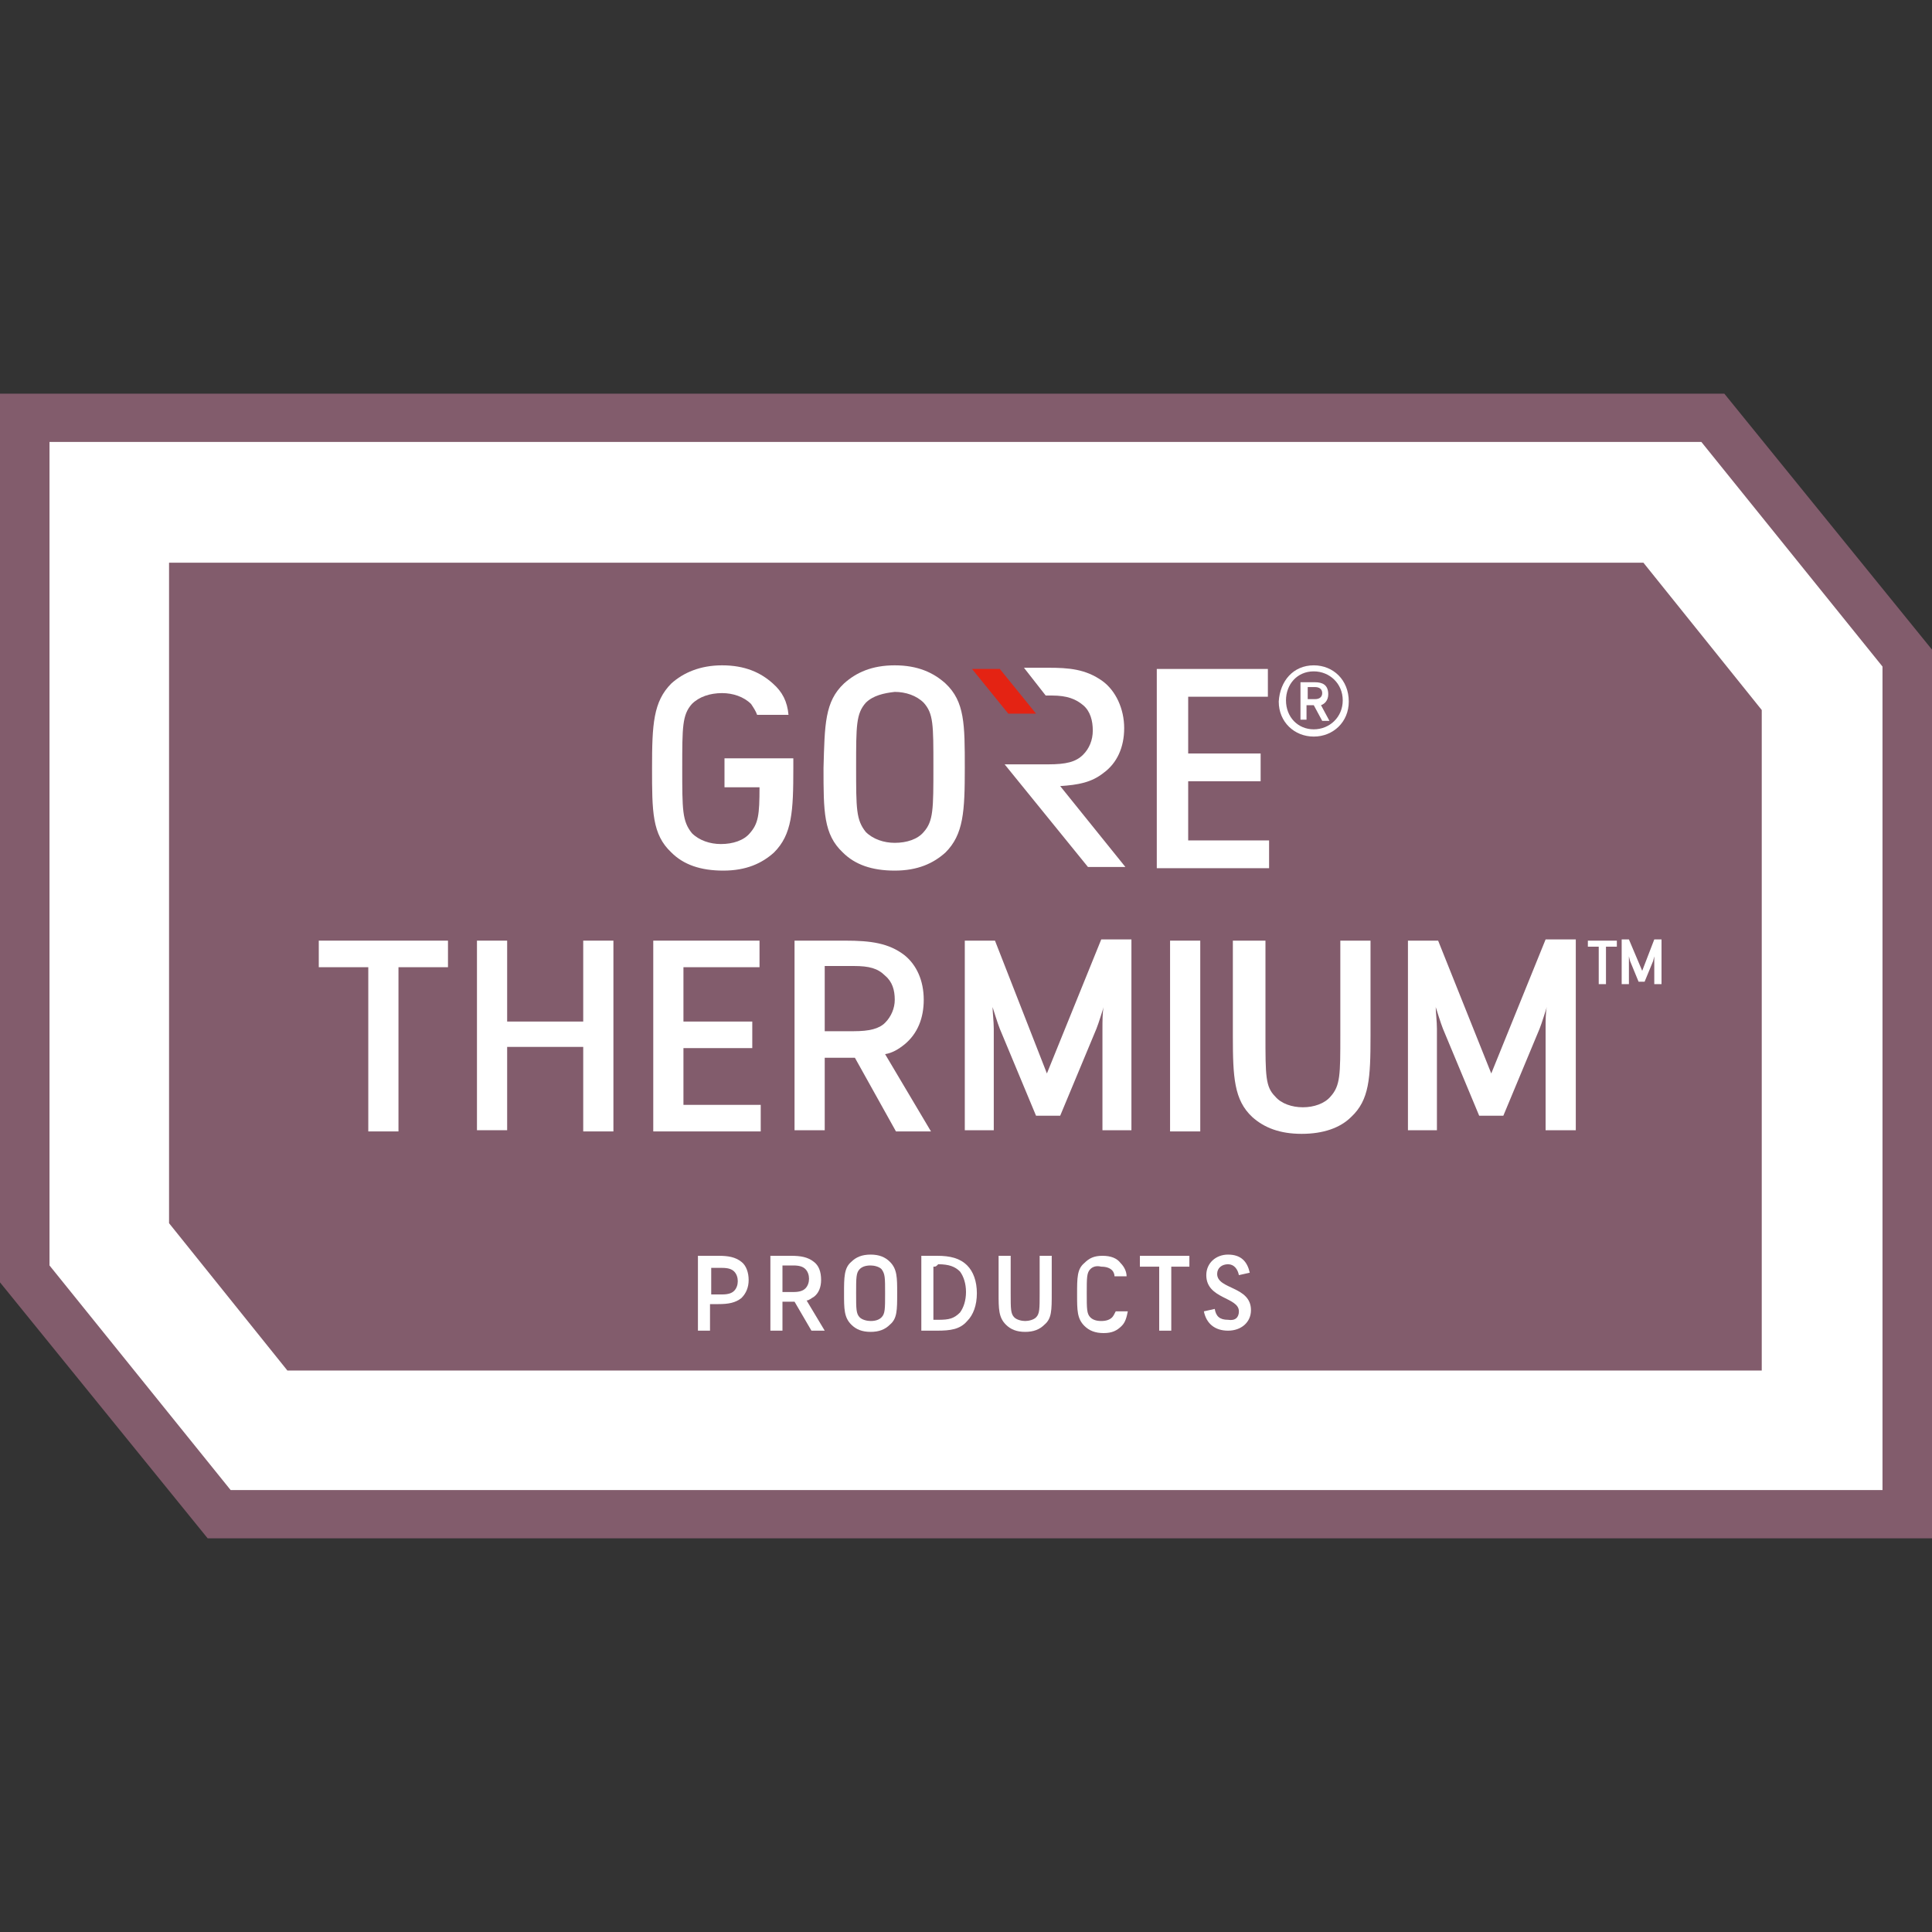 <?xml version="1.0" encoding="utf-8"?>
<!-- Generator: Adobe Illustrator 22.1.0, SVG Export Plug-In . SVG Version: 6.00 Build 0)  -->
<svg version="1.1" id="Ebene_1" xmlns="http://www.w3.org/2000/svg" xmlns:xlink="http://www.w3.org/1999/xlink" x="0px" y="0px"
	 viewBox="0 0 160 160" style="enable-background:new 0 0 160 160;" xml:space="preserve">
<rect x="0" y="0" width="160" height="160" fill="#333333" stroke="none"/>
<style type="text/css">
	.st0{fill:#825C6C;}
	.st1{fill:#FFFFFF;}
	.st2{fill:#E42313;}
</style>
<g>
	<polygon class="st0" points="160,127.4 17.2,127.4 0,106.2 0,32.6 142.8,32.6 160,53.8 	"/>
	<g>
		<path class="st1" d="M136.1,46.6l9.8,12.2v54.7H23.8L14,101.3V46.6H136.1 M140.9,36.6H4.1v68.2l15,18.6h136.8V55.2L140.9,36.6
			L140.9,36.6z"/>
	</g>
	<g id="PRODUCTS_2_">
		<path class="st1" d="M57.9,104c0.2,0,1.1,0,1.6,0c0.8,0,1.4,0.1,1.9,0.5c0.4,0.3,0.6,0.9,0.6,1.5c0,0.6-0.2,1.1-0.6,1.5
			c-0.5,0.4-1.1,0.5-1.9,0.5h-0.7v2.2h-1V104z M58.9,104.9v2.3h0.9c0.5,0,0.8-0.1,1-0.3c0.2-0.2,0.3-0.5,0.3-0.8
			c0-0.3-0.1-0.6-0.3-0.8c-0.2-0.2-0.5-0.3-1-0.3H58.9z"/>
		<path class="st1" d="M65.8,107.8h-1v2.4h-1V104c0.2,0,1.2,0,1.7,0c0.8,0,1.4,0.1,1.9,0.5c0.4,0.3,0.6,0.8,0.6,1.5
			c0,0.6-0.2,1.1-0.6,1.4c-0.2,0.1-0.4,0.3-0.6,0.3l1.5,2.5h-1.1L65.8,107.8z M64.8,104.9v2.1h0.9c0.5,0,0.8-0.1,1-0.3
			c0.2-0.2,0.3-0.5,0.3-0.8c0-0.3-0.1-0.6-0.3-0.8c-0.2-0.2-0.5-0.3-1-0.3H64.8z"/>
		<path class="st1" d="M70.5,104.5c0.4-0.4,0.9-0.6,1.6-0.6c0.7,0,1.2,0.2,1.6,0.6c0.6,0.6,0.6,1.3,0.6,2.6c0,1.4,0,2.1-0.6,2.6
			c-0.4,0.4-0.9,0.6-1.6,0.6c-0.7,0-1.2-0.2-1.6-0.6c-0.6-0.6-0.6-1.3-0.6-2.6C69.9,105.8,69.9,105,70.5,104.5z M71.2,105.1
			c-0.3,0.3-0.3,0.7-0.3,2c0,1.3,0,1.7,0.3,2c0.2,0.2,0.6,0.3,0.9,0.3c0.4,0,0.7-0.1,0.9-0.3c0.3-0.3,0.3-0.7,0.3-2
			c0-1.3,0-1.6-0.3-2c-0.2-0.2-0.6-0.3-0.9-0.3C71.7,104.8,71.4,104.9,71.2,105.1z"/>
		<path class="st1" d="M76.3,104c0.3,0,0.8,0,1.3,0c1.1,0,1.9,0.2,2.5,0.8c0.5,0.5,0.8,1.3,0.8,2.3c0,1-0.3,1.8-0.8,2.3
			c-0.6,0.7-1.4,0.8-2.5,0.8c-0.5,0-1,0-1.3,0V104z M77.3,104.9v4.4c0.2,0,0.3,0,0.4,0c0.9,0,1.3-0.1,1.8-0.6c0.3-0.4,0.5-1,0.5-1.7
			s-0.2-1.3-0.5-1.7c-0.4-0.4-0.9-0.6-1.8-0.6C77.5,104.9,77.5,104.9,77.3,104.9z"/>
		<path class="st1" d="M82.7,104h1v3.1c0,1.3,0,1.7,0.3,2c0.2,0.2,0.6,0.3,0.9,0.3s0.7-0.1,0.9-0.3c0.3-0.3,0.3-0.7,0.3-2V104h1v3.1
			c0,1.4,0,2.1-0.6,2.6c-0.4,0.4-0.9,0.6-1.6,0.6c-0.7,0-1.2-0.2-1.6-0.6c-0.6-0.6-0.6-1.3-0.6-2.6V104z"/>
		<path class="st1" d="M90.3,105.1c-0.3,0.3-0.3,0.7-0.3,2c0,1.3,0,1.7,0.3,2c0.2,0.2,0.5,0.3,0.9,0.3c0.4,0,0.7-0.1,0.9-0.3
			c0.1-0.1,0.2-0.3,0.3-0.5h1c-0.1,0.5-0.2,0.9-0.5,1.2c-0.4,0.4-0.8,0.6-1.5,0.6c-0.7,0-1.2-0.2-1.6-0.6c-0.6-0.6-0.6-1.3-0.6-2.6
			c0-1.4,0-2.1,0.6-2.6c0.4-0.4,0.8-0.6,1.5-0.6c0.7,0,1.2,0.2,1.5,0.6c0.3,0.3,0.5,0.7,0.5,1.1h-1c0-0.2-0.1-0.4-0.2-0.5
			c-0.2-0.2-0.5-0.3-0.9-0.3C90.8,104.8,90.5,104.9,90.3,105.1z"/>
		<path class="st1" d="M94.4,104h4.1v0.9H97v5.3h-1v-5.3h-1.6V104z"/>
		<path class="st1" d="M102.6,108.6c0-1.2-2.7-1-2.7-3c0-1,0.8-1.7,1.8-1.7c1.1,0,1.6,0.6,1.8,1.5l-0.9,0.2
			c-0.1-0.5-0.4-0.9-0.9-0.9c-0.5,0-0.9,0.3-0.9,0.8c0,1.3,2.8,1,2.8,3c0,1-0.8,1.7-1.9,1.7c-1.1,0-1.8-0.6-2-1.6l0.9-0.2
			c0.1,0.6,0.4,0.9,1.1,0.9C102.3,109.4,102.6,109.1,102.6,108.6z"/>
	</g>
	<g id="GORE-THERM-PROD_1_">
		<g id="THERMIUM_2_">
			<path class="st1" d="M26.5,77.9h10.6v2.2h-4.1v13.6h-2.5V80.1h-4.1V77.9z"/>
			<path class="st1" d="M48.3,86.7H42v6.9h-2.5V77.9H42v6.7h6.3v-6.7h2.5v15.8h-2.5V86.7z"/>
			<path class="st1" d="M54.1,77.9h8.8v2.2h-6.3v4.5h5.7v2.2h-5.7v4.7H63v2.2h-8.9V77.9z"/>
			<path class="st1" d="M70.8,87.6h-2.5v6h-2.5V77.9c0.6,0,3.1,0,4.2,0c2.1,0,3.6,0.2,4.9,1.2c1,0.8,1.6,2.1,1.6,3.7
				c0,1.5-0.5,2.8-1.6,3.7c-0.5,0.4-1,0.7-1.6,0.8l3.8,6.4h-2.9L70.8,87.6z M68.3,80v5.4h2.4c1.3,0,2.1-0.2,2.6-0.7
				c0.5-0.5,0.8-1.2,0.8-1.9c0-0.8-0.2-1.5-0.8-2C72.7,80.2,72,80,70.7,80H68.3z"/>
			<path class="st1" d="M86.7,88.9l4.5-11.1h2.5v15.8h-2.4v-8.4c0-0.6,0-1.4,0.1-1.8h0c-0.1,0.3-0.4,1.3-0.6,1.8l-3,7.2h-2l-3-7.2
				c-0.2-0.5-0.5-1.5-0.6-1.8h0c0,0.4,0.1,1.2,0.1,1.8v8.4h-2.4V77.9h2.5L86.7,88.9z"/>
			<path class="st1" d="M96.9,77.9h1.3h1.2v15.8h-2.5V77.9z"/>
			<path class="st1" d="M102.3,77.9h2.5v7.8c0,3.4,0,4.3,0.8,5.1c0.5,0.6,1.4,0.9,2.3,0.9c0.9,0,1.8-0.3,2.3-0.9
				c0.8-0.9,0.8-1.8,0.8-5.1v-7.8h2.5v7.9c0,3.5-0.1,5.3-1.6,6.7c-0.9,0.9-2.3,1.4-4.1,1.4c-1.8,0-3.1-0.5-4.1-1.4
				c-1.5-1.4-1.6-3.3-1.6-6.7V77.9z"/>
			<path class="st1" d="M123.5,88.9l4.5-11.1h2.5v15.8H128v-8.4c0-0.6,0-1.4,0.1-1.8h0c-0.1,0.3-0.4,1.3-0.6,1.8l-3,7.2h-2l-3-7.2
				c-0.2-0.5-0.5-1.5-0.6-1.8h0c0,0.4,0.1,1.2,0.1,1.8v8.4h-2.4V77.9h2.5L123.5,88.9z"/>
			<path class="st1" d="M131.4,77.9h2.5v0.5h-0.9v3.1h-0.6v-3.1h-0.9V77.9z M136,80.4l1-2.6h0.6v3.7h-0.6v-1.6c0-0.1,0-0.5,0-0.7h0
				l-0.1,0.4l-0.7,1.7h-0.5l-0.7-1.7l-0.1-0.4h0c0,0.2,0,0.5,0,0.7v1.6h-0.6v-3.7h0.6L136,80.4z"/>
		</g>
		<g id="GORE_1_">
			<path class="st1" d="M60,62.8h5.7v0.8c0,3.6-0.1,5.5-1.6,7c-1,0.9-2.3,1.5-4.2,1.5c-1.9,0-3.3-0.5-4.3-1.5
				c-1.6-1.5-1.6-3.4-1.6-7c0-3.6,0.1-5.5,1.6-7c1-0.9,2.4-1.5,4.2-1.5c1.9,0,3.2,0.6,4.2,1.5c0.8,0.7,1.2,1.5,1.3,2.6h-2.6
				c-0.1-0.3-0.3-0.6-0.5-0.9c-0.6-0.6-1.5-0.9-2.4-0.9c-1,0-1.9,0.3-2.5,0.9c-0.8,0.9-0.8,1.9-0.8,5.3c0,3.5,0,4.4,0.8,5.4
				c0.6,0.6,1.5,0.9,2.4,0.9c1,0,1.9-0.3,2.4-0.9c0.7-0.8,0.8-1.5,0.8-3.8H60V62.8z"/>
			<path class="st1" d="M69.9,56.6c1-0.9,2.3-1.5,4.2-1.5c1.9,0,3.2,0.6,4.2,1.5c1.6,1.5,1.6,3.4,1.6,7c0,3.6-0.1,5.5-1.6,7
				c-1,0.9-2.3,1.5-4.2,1.5c-1.9,0-3.3-0.5-4.3-1.5c-1.6-1.5-1.6-3.4-1.6-7C68.3,60,68.3,58.1,69.9,56.6z M71.7,58.2
				c-0.8,0.9-0.8,1.9-0.8,5.3c0,3.5,0,4.4,0.8,5.4c0.6,0.6,1.5,0.9,2.4,0.9c1,0,1.9-0.3,2.4-0.9c0.8-0.9,0.8-1.9,0.8-5.4
				c0-3.5,0-4.4-0.8-5.3c-0.6-0.6-1.5-0.9-2.4-0.9C73.2,57.4,72.3,57.6,71.7,58.2z"/>
			<g>
				<polygon class="st2" points="83.5,59.1 80.5,55.4 82.8,55.4 85.8,59.1 				"/>
				<path class="st1" d="M93.2,71.8h-3.1l-6.9-8.5h3.6c1.5,0,2.3-0.2,2.9-0.8c0.5-0.5,0.8-1.2,0.8-2c0-0.8-0.2-1.6-0.8-2.1
					c-0.6-0.5-1.3-0.8-2.6-0.8h-0.5l-1.8-2.3h2c1.7,0,3.1,0.1,4.5,1.1c1.1,0.8,1.8,2.3,1.8,3.9c0,1.6-0.6,2.9-1.7,3.7
					c-1,0.8-2.1,1-3.6,1.1L93.2,71.8z"/>
			</g>
			<path class="st1" d="M95.8,55.4h9.2v2.3h-6.6v4.7h6v2.3h-6v4.9h6.7v2.3h-9.3V55.4z"/>
			<path class="st1" d="M108.8,55.1c1.6,0,2.9,1.2,2.9,3c0,1.7-1.3,2.9-2.9,2.9c-1.6,0-2.9-1.2-2.9-2.9
				C106,56.4,107.1,55.1,108.8,55.1z M108.8,60.4c1.3,0,2.4-1,2.4-2.4c0-1.4-1.1-2.4-2.4-2.4c-1.4,0-2.3,1.1-2.3,2.4
				C106.5,59.4,107.5,60.4,108.8,60.4z M108.8,58.4h-0.6v1.2h-0.5v-3.1h1.2c0.6,0,1.1,0.2,1.1,1c0,0.5-0.3,0.8-0.6,0.9l0.7,1.3h-0.6
				L108.8,58.4z M108.3,56.9v1h0.6c0.4,0,0.6-0.2,0.6-0.5c0-0.3-0.2-0.5-0.6-0.5H108.3z"/>
		</g>
	</g>
</g>
</svg>
